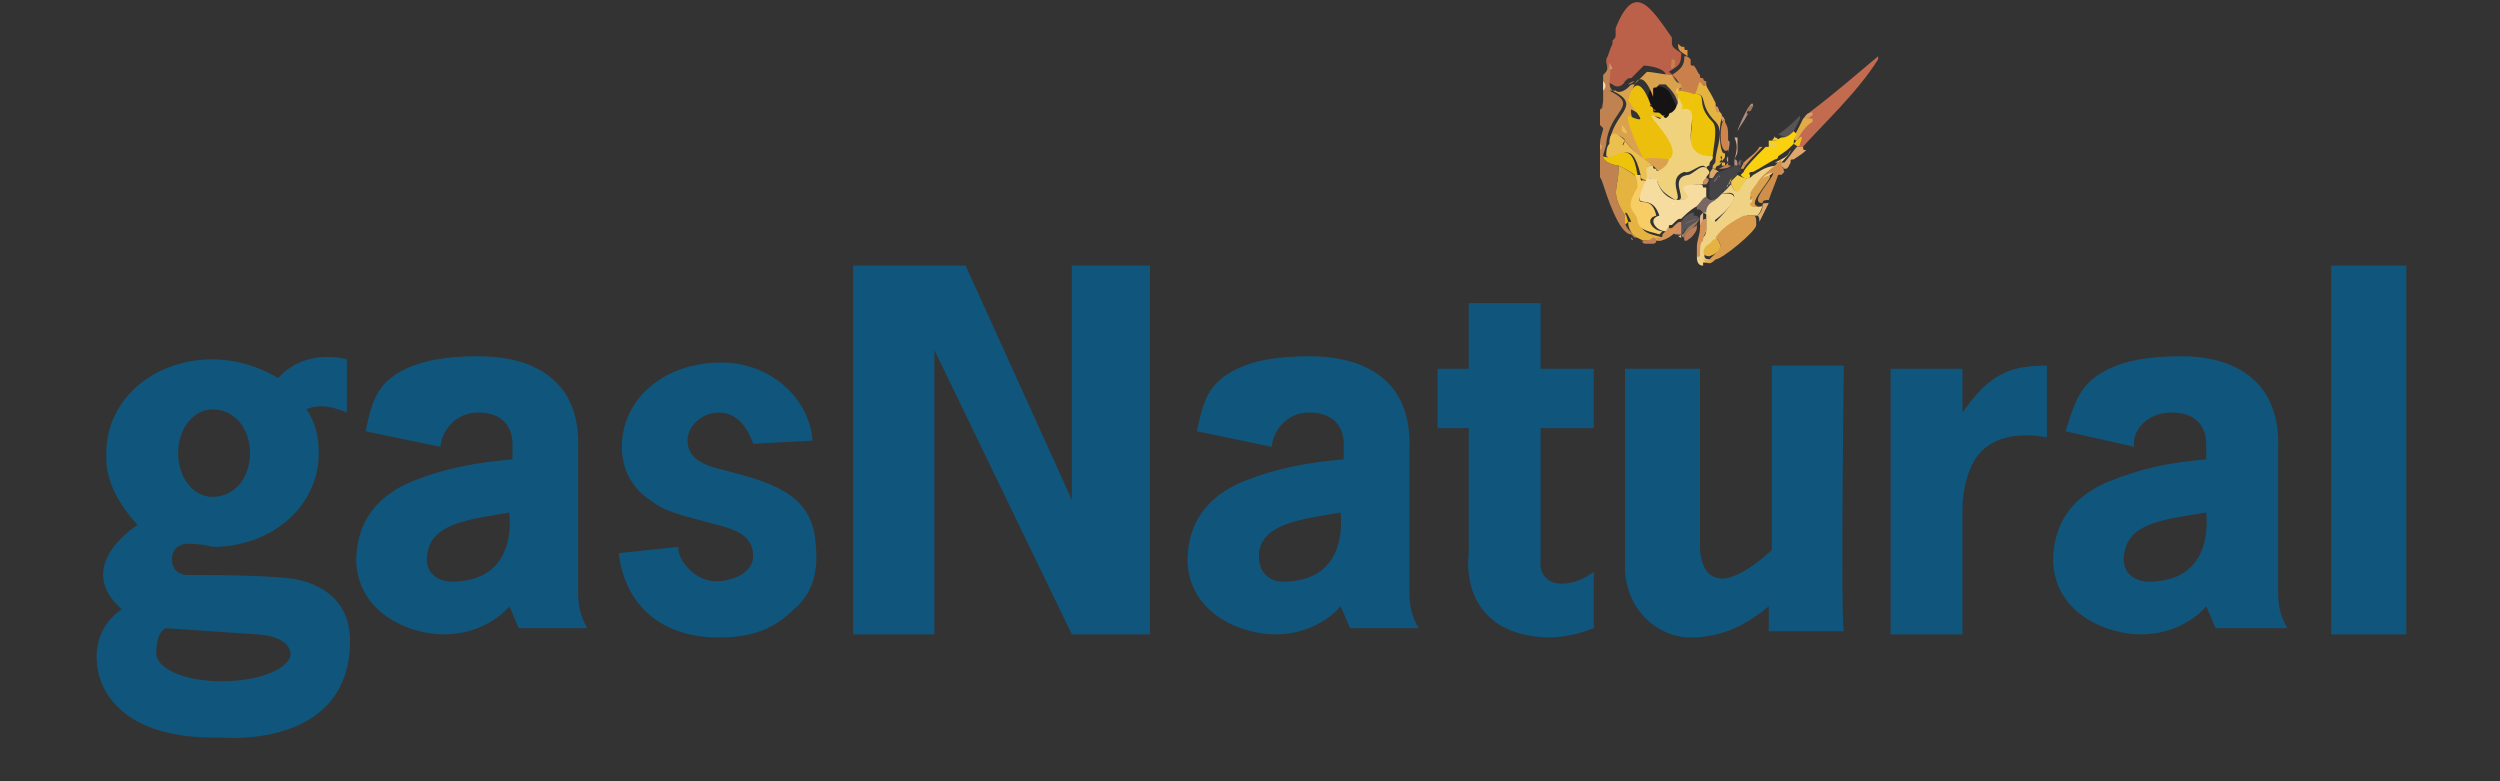 <?xml version="1.0" encoding="utf-8"?>
<!-- Generator: Adobe Illustrator 23.0.3, SVG Export Plug-In . SVG Version: 6.00 Build 0)  -->
<svg version="1.1" id="Layer_1" xmlns="http://www.w3.org/2000/svg" xmlns:xlink="http://www.w3.org/1999/xlink" x="0px" y="0px"
	 viewBox="0 0 80 25" style="enable-background:new 0 0 80 25;" xml:space="preserve">
<rect x="0" y="0" width="80" height="25" fill="#333333" stroke="none"/>
<style type="text/css">
	.st0{fill-rule:evenodd;clip-rule:evenodd;fill:#10567C;}
	.st1{fill-rule:evenodd;clip-rule:evenodd;fill:#161314;}
	.st2{fill-rule:evenodd;clip-rule:evenodd;fill:#BB6149;}
	.st3{fill-rule:evenodd;clip-rule:evenodd;fill:#D69B78;}
	.st4{fill-rule:evenodd;clip-rule:evenodd;fill:#C68058;}
	.st5{fill-rule:evenodd;clip-rule:evenodd;fill:#D8954C;}
	.st6{fill-rule:evenodd;clip-rule:evenodd;fill:#DCB194;}
	.st7{fill-rule:evenodd;clip-rule:evenodd;fill:#C36B4F;}
	.st8{fill-rule:evenodd;clip-rule:evenodd;fill:#CA804A;}
	.st9{fill-rule:evenodd;clip-rule:evenodd;fill:#BF8250;}
	.st10{fill-rule:evenodd;clip-rule:evenodd;fill:#D08747;}
	.st11{fill-rule:evenodd;clip-rule:evenodd;fill:#DAA24E;}
	.st12{fill-rule:evenodd;clip-rule:evenodd;fill:#D18D64;}
	.st13{fill-rule:evenodd;clip-rule:evenodd;fill:#FADDA8;}
	.st14{fill-rule:evenodd;clip-rule:evenodd;fill:#C4764A;}
	.st15{fill-rule:evenodd;clip-rule:evenodd;fill:#ECBF0C;}
	.st16{fill-rule:evenodd;clip-rule:evenodd;fill:#E4B340;}
	.st17{fill-rule:evenodd;clip-rule:evenodd;fill:#ECC05A;}
	.st18{fill-rule:evenodd;clip-rule:evenodd;fill:#EEC40A;}
	.st19{fill-rule:evenodd;clip-rule:evenodd;fill:#F0D27C;}
	.st20{fill-rule:evenodd;clip-rule:evenodd;fill:#EEC54D;}
	.st21{fill-rule:evenodd;clip-rule:evenodd;fill:#C2644B;}
	.st22{fill-rule:evenodd;clip-rule:evenodd;fill:#B18F81;}
	.st23{fill-rule:evenodd;clip-rule:evenodd;fill:#C08751;}
	.st24{fill-rule:evenodd;clip-rule:evenodd;fill:#9B795D;}
	.st25{fill-rule:evenodd;clip-rule:evenodd;fill:#E2AF56;}
	.st26{fill-rule:evenodd;clip-rule:evenodd;fill:#BC7D58;}
	.st27{fill-rule:evenodd;clip-rule:evenodd;fill:#D99D66;}
	.st28{fill-rule:evenodd;clip-rule:evenodd;fill:#D59455;}
	.st29{fill-rule:evenodd;clip-rule:evenodd;fill:#585354;}
	.st30{fill-rule:evenodd;clip-rule:evenodd;fill:#E1AC46;}
	.st31{fill-rule:evenodd;clip-rule:evenodd;fill:#CF844C;}
	.st32{fill-rule:evenodd;clip-rule:evenodd;fill:#DEA76B;}
	.st33{fill-rule:evenodd;clip-rule:evenodd;fill:#ECC050;}
	.st34{fill-rule:evenodd;clip-rule:evenodd;fill:#EDC555;}
	.st35{fill-rule:evenodd;clip-rule:evenodd;fill:#F9D10F;}
	.st36{fill-rule:evenodd;clip-rule:evenodd;fill:#ECBF6D;}
	.st37{fill-rule:evenodd;clip-rule:evenodd;fill:#EFCC4D;}
	.st38{fill-rule:evenodd;clip-rule:evenodd;fill:#E4B447;}
	.st39{fill-rule:evenodd;clip-rule:evenodd;fill:#E7B713;}
	.st40{fill-rule:evenodd;clip-rule:evenodd;fill:#F0D285;}
	.st41{fill-rule:evenodd;clip-rule:evenodd;fill:#786762;}
	.st42{fill-rule:evenodd;clip-rule:evenodd;fill:#D08E4B;}
	.st43{fill-rule:evenodd;clip-rule:evenodd;fill:#444446;}
	.st44{fill-rule:evenodd;clip-rule:evenodd;fill:#EFCB07;}
	.st45{fill-rule:evenodd;clip-rule:evenodd;fill:#EFCC63;}
	.st46{fill-rule:evenodd;clip-rule:evenodd;fill:#CA8046;}
	.st47{fill-rule:evenodd;clip-rule:evenodd;fill:#D89646;}
	.st48{fill-rule:evenodd;clip-rule:evenodd;fill:#F8CD65;}
	.st49{fill-rule:evenodd;clip-rule:evenodd;fill:#F7DCA0;}
	.st50{fill-rule:evenodd;clip-rule:evenodd;fill:#BF8253;}
	.st51{fill-rule:evenodd;clip-rule:evenodd;fill:#F2D795;}
	.st52{fill-rule:evenodd;clip-rule:evenodd;fill:#FCE9C0;}
	.st53{fill-rule:evenodd;clip-rule:evenodd;fill:#FCEBD2;}
	.st54{fill-rule:evenodd;clip-rule:evenodd;fill:#D99C4D;}
	.st55{fill-rule:evenodd;clip-rule:evenodd;fill:#EFCB42;}
	.st56{fill-rule:evenodd;clip-rule:evenodd;fill:#DDA050;}
	.st57{fill-rule:evenodd;clip-rule:evenodd;fill:#EDC55B;}
</style>
<g>
	<path class="st0" d="M54.4,17.3v-5.5H52v5.5v1c0.1,1.3,1.1,2.1,2.1,2.1c1.1,0,1.9-0.5,2.5-1v0.8H59c-0.1-0.5,0-8.5,0-8.5h-2.3v5.9
		c-1.2,1.1-1.7,0.9-1.7,0.9C54.3,18.4,54.4,17.3,54.4,17.3L54.4,17.3z M26,14.1c-0.1-1.4-1.4-2.5-2.9-2.5c-1.9,0-3.2,1.2-3.2,2.7
		c0,0.7,0.3,1.3,0.9,1.7c0.5,0.4,1.1,0.5,1.8,0.7c0.7,0.2,1.5,0.3,1.5,1.1c0,0.5-0.6,0.8-1.2,0.8s-1.2-0.6-1.2-1.1l-1.9,0.2
		c0.2,1.7,1.4,2.7,3.2,2.7c1.1,0,1.8-0.3,2.4-0.9c0.6-0.5,0.8-1.2,0.7-2.1c-0.1-1.7-1.6-2-3.1-2.4c-0.4-0.1-1-0.3-1-0.9
		c0-0.5,0.5-0.9,1-0.9c0.7,0,1,0.7,1.1,1L26,14.1L26,14.1z M27.4,20.3h2.5v-9.1l4.4,9.1h2.5V8.5h-2.5V16l-3.4-7.5h-3.6v11.8H27.4z
		 M16.3,16.4c0.1,1.1-0.3,2.1-1.6,2.2c-0.7,0.1-1.2-0.3-1-1C13.9,16.7,15.2,16.6,16.3,16.4L16.3,16.4z M14.1,14.3
		c0-0.4,0.4-1.1,1.2-1.1c0.9,0,1.1,0.6,1.1,1v0.5c-1.2,0.1-2.2,0.3-3.2,0.7c-1.7,0.7-1.8,2-1.8,2.6c0.1,1.7,1.8,2.3,2.8,2.3
		c1.4,0,2.1-0.9,2.1-0.9l0.3,0.7h2.2c-0.2-0.3-0.3-0.7-0.3-1.1v-4.6c0.1-2.3-1.5-3-3.2-3c-0.9,0-1.8,0.1-2.5,0.5s-0.9,0.9-1.1,1.9
		L14.1,14.3L14.1,14.3z M42.9,16.4c0.1,1.1-0.3,2.1-1.6,2.2c-0.7,0.1-1.1-0.3-1-1C40.5,16.7,41.8,16.6,42.9,16.4L42.9,16.4z
		 M40.7,14.3c0-0.4,0.4-1.1,1.2-1.1c0.9,0,1.1,0.6,1.1,1v0.5c-1.2,0.1-2.2,0.3-3.2,0.7c-1.7,0.7-1.8,2-1.8,2.6
		c0.1,1.7,1.8,2.3,2.8,2.3c1.4,0,2.1-0.9,2.1-0.9l0.3,0.7h2.2c-0.2-0.3-0.3-0.7-0.3-1.1v-4.6c0.1-2.3-1.5-3-3.2-3
		c-0.9,0-1.8,0.1-2.5,0.5s-0.9,0.9-1.1,1.9L40.7,14.3L40.7,14.3z M51,11.8h-1.7V9.7H47v2.1h-1v1.9h1v4c-0.1,0.8,0.1,2.6,2.5,2.7
		c0.5,0,1-0.1,1.5-0.3v-1.8c-0.8,0.6-1.8,0.5-1.7-0.4v-4.2H51V11.8L51,11.8z M60.5,11.8c0,0.6,0,8.5,0,8.5h2.3v-4
		c0-0.5,0.1-1.1,0.4-1.6c0.7-1.1,2.3-0.7,2.3-0.7v-2.3c-1.1,0-1.8,0.2-2.7,1.5v-1.4L60.5,11.8L60.5,11.8z M74.6,8.5H77v11.8h-2.4
		V8.5L74.6,8.5z M70.6,16.4c0.1,1.1-0.3,2.1-1.6,2.2c-0.7,0.1-1.2-0.3-1-1C68.2,16.7,69.4,16.6,70.6,16.4L70.6,16.4z M68.3,14.3
		c-0.1-0.4,0.3-1.1,1.2-1.1c0.9,0,1.1,0.6,1.1,1v0.5c-1.2,0.1-2.1,0.3-3.1,0.7c-1.7,0.7-1.8,2-1.8,2.6c0.1,1.7,1.8,2.3,2.8,2.3
		c1.4,0,2.1-0.9,2.1-0.9l0.3,0.7h2.3c-0.2-0.3-0.3-0.7-0.3-1.1v-4.6c0.1-2.3-1.5-3-3.1-3c-0.9,0-1.8,0.1-2.5,0.5s-0.9,0.9-1.2,1.9
		L68.3,14.3L68.3,14.3z M8.9,12.1c0.9-1,2.2-0.6,2.2-0.6v1.7c-0.7-0.3-1.1-0.2-1.3-0.1c0.3,0.4,0.4,0.9,0.4,1.4c0,1.7-1.5,3-3.4,3
		c0,0-0.3-0.1-0.8-0.1c-0.3,0-0.5,0.2-0.5,0.5s0.2,0.5,0.5,0.5h0.3c2.1,0,2.9,0.1,2.9,0.1s2,0.1,2,2c0,3.5-4.1,3.1-4.1,3.1
		c-4,0.1-4-2.4-4-2.4C3,20,3.9,19.5,3.9,19.5c-1.6-1.4,0.5-2.7,0.5-2.7c-0.8-0.9-0.9-1.5-0.9-1.5l0,0c-0.1-0.3-0.1-0.5-0.1-0.8
		c0-1.7,1.5-3,3.4-3C8,11.5,8.9,12.1,8.9,12.1L8.9,12.1z M5.7,14.5c0-0.8,0.5-1.4,1.1-1.4c0.7,0,1.2,0.6,1.2,1.4
		c0,0.8-0.5,1.4-1.2,1.4C6.2,15.9,5.7,15.3,5.7,14.5L5.7,14.5z M5.3,20.1l2.9,0.2c0,0,1,0,1.1,0.6c0,0.5-1,0.9-2.2,0.9
		S5,21.4,5,20.9C5,20.2,5.3,20.1,5.3,20.1L5.3,20.1z"/>
	<path class="st1" d="M52.9,2.8c0.2-0.1,0.5,0,0.6,0.3c0.2,0.3,0.2,0.6,0,0.7c-0.2,0.1-0.5,0-0.6-0.3C52.7,3.2,52.7,2.9,52.9,2.8
		L52.9,2.8z"/>
	<path class="st2" d="M51.7,0.9c0,0.1,0,0.1,0,0.2s0,0.1-0.1,0.2v0.1c-0.1,0.2-0.1,0.3-0.2,0.5V2c0.1,0.3-0.1,0.6,0.2,0.7
		c0.1,0.1,0.3,0.1,0.4-0.1c0.1-0.1,0.1-0.1,0.2-0.1c0,0,0.3-0.3,0.4-0.4c0.2,0,0.7,0.1,0.7,0.3c0.1,0.1,0.1,0.1,0.3,0.3
		s0-0.3-0.2-0.4c0.3-0.2,0.4-0.2,0.4-0.6c-0.3-0.2-0.3-0.2-0.3-0.4V1.2C52.8,0.2,52.3-0.6,51.7,0.9L51.7,0.9z"/>
	<path class="st3" d="M51.7,1.1c0-0.1,0-0.1,0-0.2C51.7,1,51.7,1,51.7,1.1L51.7,1.1z"/>
	<path class="st4" d="M53.6,1.3L53.6,1.3L53.6,1.3z"/>
	<path class="st3" d="M53.6,1.3c0,0.1,0,0.1,0,0.1S53.6,1.4,53.6,1.3L53.6,1.3L53.6,1.3z"/>
	<path class="st5" d="M53.7,1.4C53.6,1.4,53.6,1.4,53.7,1.4C53.6,1.4,53.6,1.4,53.7,1.4c0,0.2,0,0.2,0.3,0.4l0,0V1.7c0,0,0,0,0-0.1
		c-0.1,0-0.1,0-0.1-0.1C53.8,1.5,53.8,1.5,53.7,1.4L53.7,1.4z"/>
	<path class="st3" d="M53.9,1.5c0,0.1,0,0.1,0.1,0.1C53.9,1.6,53.9,1.6,53.9,1.5L53.9,1.5z"/>
	<path class="st6" d="M60.2,1.7v0.1C60.2,1.8,60.2,1.8,60.2,1.7L60.2,1.7z"/>
	<path class="st3" d="M53.9,1.7C53.9,1.7,53.9,1.8,53.9,1.7C54,1.8,54,1.8,53.9,1.7C54,1.8,54,1.8,53.9,1.7L53.9,1.7z"/>
	<path class="st7" d="M57.9,3.6L57.9,3.6c0,0.1,0,0.2-0.1,0.2c-0.2,0.2-0.3,0.5-0.5,0.6c-0.1,0.1-0.1,0.2-0.1,0.3l0.1-0.1
		c0,0,0.4-0.5,0.2,0.1c0,0.1,0,0.1,0.1,0.1c0.8-0.9,1.8-1.8,2.5-2.9c0-0.1,0-0.1,0-0.1C59.5,2.3,58.7,3,57.9,3.6L57.9,3.6z"/>
	<path class="st8" d="M53.9,1.8c0,0.3-0.1,0.4-0.4,0.6c0.2,0.1,0.4,0.6,0.2,0.4c0,0.1,0,0.1,0.1,0.1C54.1,3,54.1,3,54.2,3
		c0.2,0,0.2-0.3,0.2-0.4c0.1,0.1,0.1,0.2,0.2,0.1V2.6c-0.1,0-0.1-0.1-0.1-0.1l0,0c-0.1,0-0.1,0-0.1-0.1c-0.1-0.1-0.1-0.2-0.2-0.3
		c-0.1,0-0.1,0-0.1-0.1V1.9C54,1.8,54,1.8,53.9,1.8L53.9,1.8L53.9,1.8z"/>
	<path class="st8" d="M53.5,1.9c0,0-0.1,0.5,0.1,0.2C53.6,1.9,53.6,1.9,53.5,1.9L53.5,1.9z"/>
	<path class="st3" d="M54.1,1.9c0,0.1,0,0.1,0.1,0.1C54.1,2,54.1,2,54.1,1.9L54.1,1.9z"/>
	<path class="st3" d="M51.5,2c0,0.1,0,0.2,0,0.3c0,0,0-0.1,0.1-0.1C51.5,2,51.5,2,51.5,2L51.5,2z"/>
	<path class="st9" d="M51.5,2.1C51.5,2.2,51.4,2.2,51.5,2.1c-0.1,0.2-0.1,0.2-0.2,0.3c0,0.1,0,0.1,0,0.2c0,0.1,0,0.2,0,0.3V3v0.1
		c0,0,0,0,0,0.1s0,0.3-0.1,0.3c0,0.1,0,0.1,0,0.2c0,0.1,0,0.2,0,0.3l0,0l0.1,0.1c0,0.1-0.1,0.3-0.1,0.5s0,0.2,0,0.2l0,0
		c0,0.1,0,0.1,0,0.1l0,0V5c0,0,0,0,0,0.1c0,0,0,0.1,0,0.2l0,0c0,0,0,0.2,0,0.3v0.1c0-0.1,0.1,0.2,0.1,0.2c0.1,0.3,0.5,1.6,0.9,1.6
		l0.1,0.1c0,0,0,0,0.1,0l0.1-0.1C52.3,7.6,52,7.3,52,7.1C52,7,52,7,52,6.9c-0.5-0.8-0.2-0.8-0.2-1.6c-0.1,0-0.5-0.1-0.5-0.3
		c0-0.1,0.1-0.3,0.1-0.4c0.1-1.1,1.1-1.2,0.1-1.7h0.1C51.4,2.7,51.6,2.4,51.5,2.1L51.5,2.1z"/>
	<path class="st10" d="M52.7,2.3c0.2,0,0.6,0.1,0.7,0.3C53.3,2.4,52.9,2.3,52.7,2.3L52.7,2.3z"/>
	<path class="st11" d="M52.7,2.3c-0.1,0.1-0.4,0.4-0.4,0.4c-0.1,0-0.1,0-0.2,0.1C52,2.9,51.8,3,51.7,2.9c-0.1,0-0.1,0-0.1,0
		c1,0.5,0,0.7-0.1,1.7c0-0.5,0.5-0.2,0.5-0.1l0,0c0.3,0.4,0.6,0.6,0.9,0.8L53,5.4l0,0c0.1,0.2,0.5-0.1,0.5-0.3
		c-0.1-0.1-0.8-0.2-0.8-0.2s-0.6-1.2-0.5-1.4c0.7,0.4,0.3,0.1,0-0.5c0.3-1.1,0.7,0.1,0.7,0.1l0,0c0-0.1,0-0.1,0-0.2
		c0-0.1,0-0.1,0.1-0.1l0.1-0.1c0.1,0,0.1,0,0.2,0c0.2,0.2,0.3,0.3,0.4,0.6v0.1c0.1-0.2,0.1-0.2,0.1-0.4l0,0c-0.1,0-0.1-0.2,0-0.2
		c0,0,0,0,0.1,0c-0.1,0-0.1,0-0.1-0.1c-0.2-0.1-0.2-0.1-0.3-0.3C53.3,2.4,52.9,2.3,52.7,2.3L52.7,2.3z"/>
	<path class="st12" d="M54.4,2.4C54.4,2.5,54.4,2.5,54.4,2.4C54.4,2.4,54.4,2.4,54.4,2.4L54.4,2.4z"/>
	<path class="st3" d="M51.3,2.6L51.3,2.6L51.3,2.6C51.4,2.5,51.4,2.5,51.3,2.6L51.3,2.6z"/>
	<path class="st12" d="M54.5,2.5C54.5,2.6,54.5,2.6,54.5,2.5C54.5,2.6,54.5,2.5,54.5,2.5L54.5,2.5z"/>
	<path class="st13" d="M51.3,2.6c0,0.1,0,0.2,0,0.3C51.4,2.8,51.4,2.7,51.3,2.6L51.3,2.6L51.3,2.6z"/>
	<path class="st14" d="M52.1,2.7c0.1,0,0.2-0.1,0.2-0.1C52.2,2.6,52.1,2.7,52.1,2.7L52.1,2.7z"/>
	<path class="st15" d="M53.5,5.1c0.6-0.3-1.2-1.7-0.3-1.3c0,0,0-0.1,0.1-0.1c0,0,0,0-0.1,0l0,0c-0.1-0.1-0.1-0.1-0.2-0.1
		c-0.1,0-0.1,0-0.1-0.1c0,0,0-0.1-0.1-0.1V3.3c0,0-0.4-1.2-0.7-0.1c0.3,0.5,0.7,0.8,0,0.5c-0.1,0.2,0.5,1.4,0.5,1.4
		C52.7,5,53.4,5.1,53.5,5.1L53.5,5.1z"/>
	<path class="st16" d="M54.2,3c0.5,0,0.1,0.3,0.7,0.9c0.3,0.3,0,0.9,0,1.2c0,0.2-0.1,0.1-0.1,0.3h0.1l0,0c0,0,0-0.1,0.1-0.1
		c0,0,0,0,0.1-0.1c-0.1,0-0.1,0,0-0.1C55,5,55.1,5,55.1,5c0,0.1,0,0.1,0,0.2c0,0,0,0,0,0.1h0.1V5.2c0,0,0,0-0.1,0
		c0-0.1,0.1-0.1,0.1-0.2l0,0V4.9C55,5,55,3.9,55.1,3.8V3.7c0-0.1-0.1-0.1-0.1-0.2c-0.1,0-0.1-0.1-0.1-0.2l-0.1-0.2
		c-0.1-0.2-0.2-0.3-0.2-0.4c-0.1,0.1-0.1,0-0.2-0.1C54.3,2.8,54.3,3,54.2,3L54.2,3z"/>
	<path class="st17" d="M53.7,3c0-0.1,0-0.1,0-0.2C53.6,2.9,53.6,3,53.7,3L53.7,3z"/>
	<path class="st18" d="M54.2,3c0,0,0,0-0.4-0.1h-0.1c0,0.1,0,0.1,0,0.2l0,0c0.1,0.2,0.1,0.3,0.1,0.5c0.9-0.2-0.4,1.5,1,1.5
		c0-0.3,0.2-1,0-1.2C54.2,3.3,54.7,3,54.2,3L54.2,3z"/>
	<path class="st19" d="M53.7,3.1c0,0.2,0,0.2-0.1,0.4l0,0l-0.1,0.1c0,0-0.1,0-0.1,0.1c-0.1,0.1-0.1,0.1-0.2,0c0,0.1-0.1,0.1-0.1,0.1
		c-0.9-0.5,0.9,0.9,0.3,1.3c0,0.2-0.4,0.5-0.5,0.3c0,0.1,0.1,0.2,0.1,0.3c0.1,0.4,0.3,0.5,0.6,0.7c0.3,0-0.3-0.7,0.3-0.9
		c0.2,0.1,0.6-0.4,0.7-0.1c0,0,0-0.1,0.1-0.1c0-0.2,0.1-0.1,0.1-0.3c-1.4,0-0.1-1.7-1-1.5C53.9,3.4,53.8,3.3,53.7,3.1L53.7,3.1z"/>
	<path class="st20" d="M54.2,3.1C54.1,3.2,54,3.2,54.2,3.1L54.2,3.1L54.2,3.1z"/>
	<path class="st3" d="M51.3,3.2c0,0.1,0,0.2-0.1,0.3C51.3,3.4,51.3,3.2,51.3,3.2L51.3,3.2z"/>
	<path class="st21" d="M58.5,3.3L58.5,3.3C58.7,3.5,58.6,3.4,58.5,3.3L58.5,3.3z"/>
	<path class="st22" d="M55.6,4.2L55.6,4.2c0.1-0.2,0.2-0.3,0.3-0.5c0-0.1,0-0.1,0-0.1C56,3.4,56,3.4,56.1,3.4
		C56.1,3,55.6,4.1,55.6,4.2L55.6,4.2z"/>
	<path class="st23" d="M52.8,3.3C52.8,3.4,52.9,3.4,52.8,3.3c0.1,0.1,0.1,0.1,0.2,0.1C52.9,3.4,52.9,3.4,52.8,3.3L52.8,3.3z"/>
	<path class="st12" d="M54.9,3.4L54.9,3.4c0,0.1,0,0.2,0.1,0.2C55,3.5,55,3.4,54.9,3.4L54.9,3.4z"/>
	<path class="st24" d="M55.9,3.5C55.9,3.5,55.9,3.6,55.9,3.5C56,3.6,56,3.6,56.1,3.4C56,3.4,56,3.4,55.9,3.5L55.9,3.5z"/>
	<path class="st25" d="M52.9,3.5C52.9,3.6,52.9,3.6,52.9,3.5C53,3.6,53,3.5,52.9,3.5L52.9,3.5L52.9,3.5z"/>
	<path class="st26" d="M55.9,3.7C55.9,3.6,55.9,3.6,55.9,3.7C56,3.6,55.9,3.6,55.9,3.7C55.8,3.6,55.8,3.6,55.9,3.7L55.9,3.7z"/>
	<path class="st27" d="M57.7,3.8L57.7,3.8c0.1,0.1,0.1,0,0.2,0c0,0,0-0.1,0.1-0.1V3.6C57.8,3.6,57.8,3.7,57.7,3.8L57.7,3.8z"/>
	<path class="st28" d="M57.9,3.7C57.9,3.7,57.8,3.7,57.9,3.7c-0.1,0.1-0.1,0.1-0.1,0.2C57.9,3.8,57.9,3.7,57.9,3.7L57.9,3.7z"/>
	<path class="st3" d="M51.2,3.7c0,0.2,0,0.2,0,0.3C51.2,3.8,51.2,3.8,51.2,3.7L51.2,3.7z"/>
	<path class="st3" d="M55.1,3.7C55.1,3.8,55.1,3.8,55.1,3.7c0,0.1,0,0.1,0,0.2C55.2,3.8,55.2,3.8,55.1,3.7L55.1,3.7z"/>
	<path class="st29" d="M56.9,4.3C56.9,4.4,56.9,4.4,56.9,4.3c0.2,0.1,0.3,0.1,0.4,0.1c0.1-0.2,0.2-0.4,0.3-0.6V3.7
		C57.4,3.9,57.2,4.1,56.9,4.3L56.9,4.3z"/>
	<path class="st30" d="M57.7,3.8c-0.1,0.2-0.2,0.4-0.3,0.6c0,0,0,0.1,0.1,0.1C57.6,4.3,57.8,4,58,3.9V3.8
		C57.8,3.8,57.7,3.8,57.7,3.8L57.7,3.8z"/>
	<path class="st31" d="M55.3,4.8c0-0.1,0-0.2,0-0.3c0-0.4,0-0.4-0.1-0.6V3.8C55,3.9,55,5,55.3,4.8L55.3,4.8z"/>
	<path class="st32" d="M51.3,4C51.3,4.1,51.3,4.1,51.3,4C51.3,4,51.3,4,51.3,4L51.3,4z"/>
	<path class="st33" d="M51.9,4c0,0.1,0,0.1,0,0.2C52.2,4.4,52,4.1,51.9,4L51.9,4z"/>
	<path class="st33" d="M51.5,4.6c-0.1,0.1-0.1,0.3-0.1,0.4c0.4,0.2,0.8-0.7,1.1,0.6c0,0.2,0.1,0.1,0.2,0.2l0.1-0.1
		c-0.1-0.3-0.2-0.4,0.1-0.4C52.5,5,52.2,4.8,52,4.5c-0.1,0.3-0.1,0.1,0,0C51.9,4.4,51.5,4,51.5,4.6L51.5,4.6z"/>
	<path class="st12" d="M55.6,4.2L55.6,4.2C55.6,4.3,55.6,4.3,55.6,4.2C55.6,4.3,55.6,4.3,55.6,4.2L55.6,4.2L55.6,4.2z"/>
	<path class="st24" d="M56.9,4.3L56.9,4.3C56.9,4.4,56.9,4.4,56.9,4.3L56.9,4.3C56.9,4.4,56.9,4.4,56.9,4.3L56.9,4.3z"/>
	<path class="st34" d="M56.7,4.5c0.1,0,0,0,0.2,0c0-0.1-0.1-0.1-0.1-0.1C56.8,4.3,56.8,4.4,56.7,4.5L56.7,4.5z"/>
	<path class="st3" d="M55.6,4.3C55.6,4.4,55.6,4.4,55.6,4.3C55.6,4.4,55.6,4.4,55.6,4.3C55.6,4.4,55.6,4.4,55.6,4.3L55.6,4.3
		L55.6,4.3z"/>
	<path class="st35" d="M57,4.4C57,4.4,56.9,4.4,57,4.4c-0.2,0.1-0.1,0.1-0.3,0.1c0,0,0,0-0.1,0c0,0.1,0,0.1,0,0.2h-0.1l-0.1,0.1
		c-0.1,0.1-0.6,0.6-0.6,0.7l-0.1,0.1l0,0c0.1,0.1,0.1,0.1,0.2,0.1c0.1,0,0.1,0,0.1-0.1c0,0-0.1-0.1,0.1-0.1c0.2-0.1,0.5-0.3,0.7-0.4
		c0,0,0.1,0,0.1-0.1c0.3-0.2,0.3-0.2,0.5-0.4l0,0c0-0.1,0-0.2,0.1-0.3l-0.1-0.1C57.2,4.4,57.1,4.4,57,4.4L57,4.4z"/>
	<path class="st18" d="M57.4,4.6L57.4,4.6C57.4,4.7,57.4,4.7,57.4,4.6c0.1,0.1,0.2,0.1,0.2,0C57.8,4.1,57.4,4.6,57.4,4.6L57.4,4.6z"
		/>
	<path class="st6" d="M55.5,5.1C55.6,5.1,55.6,5.1,55.5,5.1C55.6,5.1,55.6,5.1,55.5,5.1C55.6,5.1,55.6,5.1,55.5,5.1
		c0.1-0.2,0.1-0.2,0.1-0.3s0-0.2,0-0.4h-0.1C55.6,4.6,55.6,4.8,55.5,5.1L55.5,5.1z"/>
	<path class="st36" d="M56.5,4.6L56.5,4.6C56.6,4.6,56.6,4.6,56.5,4.6c0.1-0.1,0.1-0.1,0.1-0.2C56.6,4.5,56.6,4.5,56.5,4.6L56.5,4.6
		z"/>
	<path class="st15" d="M51.9,4.5C51.8,4.6,51.8,4.8,51.9,4.5L51.9,4.5L51.9,4.5z"/>
	<path class="st3" d="M55.3,4.5c0,0.1,0,0.2,0,0.3c0,0.1,0,0.1,0,0.1C55.3,4.8,55.4,4.5,55.3,4.5L55.3,4.5z"/>
	<path class="st27" d="M51.2,4.6c0,0.1,0,0.1,0,0.2C51.3,4.7,51.3,4.7,51.2,4.6L51.2,4.6z"/>
	<path class="st37" d="M56.6,4.6c0.1,0.1,0.1,0.1,0.2,0.1S56.9,4.5,56.6,4.6L56.6,4.6z"/>
	<path class="st25" d="M56.4,4.7L56.4,4.7C56.5,4.7,56.5,4.7,56.4,4.7C56.5,4.6,56.5,4.6,56.4,4.7C56.5,4.6,56.5,4.6,56.4,4.7
		L56.4,4.7z"/>
	<path class="st38" d="M57.3,4.7C57.3,4.8,57.3,4.8,57.3,4.7C57.4,4.7,57.4,4.7,57.3,4.7C57.4,4.6,57.4,4.6,57.3,4.7
		C57.4,4.7,57.3,4.7,57.3,4.7L57.3,4.7z"/>
	<path class="st39" d="M56.4,4.7L56.4,4.7L56.4,4.7L56.4,4.7L56.4,4.7z"/>
	<path class="st32" d="M57.5,4.7c-0.1,0.1-0.3,0.4-0.4,0.5H57h-0.1l0,0l-0.1,0.1h0.1c0.1,0,0.1,0,0.2,0.1c0.1,0,0.1,0,0.2-0.2
		c0-0.1,0-0.1,0.1-0.1c0.3-0.2,0.3-0.2,0.4-0.3c-0.1,0-0.1,0-0.1-0.1C57.6,4.7,57.5,4.7,57.5,4.7L57.5,4.7z"/>
	<path class="st28" d="M55.8,5.2L55.8,5.2C55.8,5.3,55.8,5.3,55.8,5.2L55.8,5.2l-0.1,0.2c0,0,0,0,0.1,0c0-0.1,0.5-0.6,0.6-0.7h-0.1
		C56.2,4.9,56,5,55.8,5.2L55.8,5.2z"/>
	<path class="st18" d="M51.3,5c0,0.2,0.4,0.3,0.5,0.3c0.2,0.1,0.4,0.2,0.5,0.3h0.1C52.2,4.3,51.7,5.2,51.3,5L51.3,5z"/>
	<path class="st40" d="M57.3,4.8C57.2,5,57.2,5,56.8,5.2l0,0c0.1,0,0.1,0,0.1,0H57C57.1,5.1,57.3,4.9,57.3,4.8
		C57.4,4.7,57.4,4.7,57.3,4.8C57.4,4.8,57.4,4.8,57.3,4.8L57.3,4.8z"/>
	<path class="st3" d="M51.2,4.8L51.2,4.8C51.2,5,51.2,4.9,51.2,4.8L51.2,4.8z"/>
	<path class="st3" d="M55.3,5.2c0-0.1,0-0.1,0-0.2C55.3,5,55.2,5.1,55.3,5.2C55.2,5.2,55.3,5.2,55.3,5.2L55.3,5.2z"/>
	<path class="st39" d="M55,5.1C55.1,5.1,55.1,5.1,55,5.1C55.1,5,55,5,55,5.1L55,5.1z"/>
	<path class="st33" d="M55,5.1C55,5.2,55,5.2,55,5.1L55,5.1C55.1,5.1,55.1,5.1,55,5.1C55.1,5.1,55.1,5.1,55,5.1L55,5.1z"/>
	<path class="st22" d="M55.5,5.1c0,0.1,0,0.1,0,0.2h0.1C55.6,5.2,55.6,5.1,55.5,5.1C55.6,5.1,55.6,5.1,55.5,5.1L55.5,5.1z"/>
	<path class="st36" d="M57.3,5.1C57.3,5.1,57.3,5,57.3,5.1C57.3,5.1,57.3,5.1,57.3,5.1L57.3,5.1z"/>
	<path class="st3" d="M55.6,5.1c0,0.1,0,0.1,0,0.2l0,0V5.1C55.6,5.1,55.6,5.1,55.6,5.1L55.6,5.1L55.6,5.1z"/>
	<path class="st41" d="M55.7,5.1C55.6,5.2,55.6,5.2,55.7,5.1L55.7,5.1c-0.1,0.1-0.1,0.2,0,0.2V5.1L55.7,5.1
		C55.8,5.3,55.8,5.2,55.7,5.1C55.8,5.1,55.8,5.1,55.7,5.1L55.7,5.1z"/>
	<path class="st24" d="M55.8,5.1c0,0.1,0,0.1,0,0.2h0.1C55.8,5.3,55.8,5.2,55.8,5.1C55.8,5.2,55.8,5.2,55.8,5.1L55.8,5.1z"/>
	<path class="st37" d="M56.8,5.2L56.8,5.2L56.8,5.2L56.8,5.2C56.8,5.2,56.8,5.2,56.8,5.2L56.8,5.2z"/>
	<path class="st22" d="M55.8,5.2C55.8,5.3,55.8,5.3,55.8,5.2C55.8,5.2,55.8,5.2,55.8,5.2L55.8,5.2L55.8,5.2z"/>
	<path class="st3" d="M51.2,5.2c0,0.1,0,0.1,0,0.2C51.2,5.3,51.2,5.2,51.2,5.2L51.2,5.2z"/>
	<path class="st40" d="M56.1,5.6C56,5.6,56,5.6,56.1,5.6C56,5.7,56,5.7,55.9,5.7c-0.2,0.2-0.3,0.7-0.5,0.2c0,0-0.1,0-0.1,0.1
		l-0.1,0.1c-0.1,0.1-0.1,0.1-0.1,0.1c0.9-0.2,0,0.7-0.2,0.9c-0.1-0.2-0.1-0.2-0.3-0.3v0.1c0,0.1,0,0.3,0,0.4s0,0.2-0.1,0.3
		c-0.1,0.1-0.1,0.1-0.1,0.5c0,0.1,0,0.1-0.1,0.1c0,0.1,0,0.3,0.2,0.3V8.4c0.1,0,0.1,0,0.2-0.1c-0.3,0-0.1-0.3,0-0.4l0.1-0.1l0.1-0.1
		c0.2-0.3,0.5-0.5,0.9-0.7c0,0,0.1,0,0.1-0.1c0.1,0,0.1,0,0.2,0c0,0,0,0,0.1,0s0.2-0.3,0.2-0.3l0,0c-0.1,0-0.3,0.1-0.3-0.1l0,0V6.4
		c0.2-0.5,0.4-0.7,0.8-1C57,5.4,57,5.3,57,5.3c-0.1,0-0.1,0-0.1,0C56.5,5.3,56.3,5.5,56.1,5.6L56.1,5.6z"/>
	<path class="st41" d="M55.5,5.3L55.5,5.3L55.5,5.3L55.5,5.3L55.5,5.3L55.5,5.3L55.5,5.3z"/>
	<path class="st32" d="M55.1,5.3C55,5.3,55,5.3,55.1,5.3C55,5.3,55.1,5.3,55.1,5.3C55.2,5.3,55.2,5.2,55.1,5.3L55.1,5.3L55.1,5.3z"
		/>
	<path class="st4" d="M55.2,5.3C55.1,5.3,55.1,5.3,55.2,5.3C55,5.4,55,5.4,55,5.4c0.1,0,0.3,0,0.4-0.1c-0.1,0-0.1,0-0.1-0.1
		C55.2,5.3,55.2,5.3,55.2,5.3L55.2,5.3z"/>
	<path class="st12" d="M56.9,5.3c0,0.1,0,0.3,0.1,0.3l0.1-0.1C57,5.3,57,5.3,56.9,5.3L56.9,5.3z"/>
	<path class="st40" d="M53.7,6.4c1.1,0-0.5-0.5,0.8-0.5l0,0c0-0.1,0-0.1,0.1-0.2c0-0.1,0.1-0.1,0.1-0.2c-0.2-0.4-0.5,0.1-0.7,0.1
		C53.4,5.7,54,6.4,53.7,6.4L53.7,6.4z"/>
	<path class="st42" d="M56.8,5.3c-0.4,0.3-0.6,0.5-0.8,1v0.1l0,0c0.1,0,0.1-0.2,0.1-0.3c0.1-0.2,0.1-0.2,0.4-0.5
		c0.8-0.4-0.7,0.9-0.1,0.9l0,0c0-0.1,0.1-0.1,0.2-0.1c0.1-0.3,0.2-0.5,0.3-0.8c0,0,0.1,0,0.1-0.1l0.1-0.1C57,5.4,57,5.2,57,5.1
		C56.8,5.3,56.8,5.3,56.8,5.3L56.8,5.3z"/>
	<path class="st16" d="M51.8,5.3c0,0.8-0.3,0.8,0.2,1.6c0-0.3,0.2,0.2,0.2,0.2c-0.1,0-0.1,0-0.1,0c0,0.3,0.2,0.5,0.5,0.6
		c0.1,0,0.3,0,0.4,0c0.2,0,0.2,0,0.2-0.1c-0.3-0.1-0.6-0.1-0.7-0.4c0-0.4-0.5-0.3,0-1.1c0-0.1-0.1-0.3-0.1-0.4
		C52.2,5.5,52,5.4,51.8,5.3L51.8,5.3z"/>
	<path class="st40" d="M52.7,5.7c0.2,0,0.2,0.1,0.4,0.1c0-0.2-0.1-0.3-0.1-0.4l0,0c-0.1,0-0.1,0-0.1-0.1C52.6,5.3,52.7,5.4,52.7,5.7
		L52.7,5.7z"/>
	<path class="st43" d="M55.5,5.3C55.4,5.4,55.4,5.4,55.5,5.3c-0.2,0.1-0.4,0.2-0.5,0.2l0,0c-0.1,0.1-0.1,0.1-0.2,0.2l0,0l-0.1,0.1
		l0,0c0,0.1,0,0.1,0,0.2v0.1v0.1v0.1l0.1,0.1c0.1,0,0.1,0,0.3-0.2c0-0.1,0-0.1,0.1-0.1L55.3,6c0.1-0.1,0.1-0.1,0.1-0.2
		c0.1-0.1,0.1-0.1,0.2-0.2c0-0.1,0-0.1,0.1-0.1V5.4C55.7,5.3,55.6,5.3,55.5,5.3C55.6,5.3,55.5,5.3,55.5,5.3L55.5,5.3z"/>
	<path class="st44" d="M52.5,5.3C52.6,5.5,52.6,5.5,52.5,5.3C52.5,5.4,52.5,5.4,52.5,5.3L52.5,5.3z"/>
	<path class="st45" d="M52.9,5.3C52.9,5.4,52.9,5.4,52.9,5.3C52.9,5.4,52.9,5.3,52.9,5.3L52.9,5.3z"/>
	<path class="st46" d="M55.7,5.4C55.6,5.5,55.6,5.5,55.7,5.4C55.7,5.5,55.7,5.5,55.7,5.4C55.7,5.5,55.7,5.5,55.7,5.4
		C55.8,5.4,55.8,5.4,55.7,5.4L55.7,5.4L55.7,5.4z"/>
	<path class="st32" d="M54.8,5.4C54.8,5.4,54.7,5.5,54.8,5.4c-0.1,0.1-0.1,0.2-0.1,0.3h0.1c0.1-0.1,0.1-0.2,0.2-0.2
		C54.9,5.4,54.8,5.4,54.8,5.4L54.8,5.4z"/>
	<path class="st12" d="M51.2,5.4c0,0.1,0,0.2,0,0.3C51.2,5.6,51.2,5.4,51.2,5.4L51.2,5.4z"/>
	<path class="st47" d="M55.8,5.5C55.7,5.5,55.7,5.5,55.8,5.5C55.7,5.5,55.7,5.5,55.8,5.5L55.8,5.5L55.8,5.5L55.8,5.5z"/>
	<path class="st47" d="M55.6,5.6L55.6,5.6L55.6,5.6L55.6,5.6C55.7,5.5,55.7,5.5,55.6,5.6C55.6,5.5,55.6,5.5,55.6,5.6L55.6,5.6z"/>
	<path class="st37" d="M56,5.7C56,5.6,56,5.6,56,5.7C55.9,5.6,56,5.7,56,5.7L56,5.7z"/>
	<path class="st11" d="M56,6.5c0,0.2,0.3,0.1,0.3,0.1c-0.6,0,0.9-1.3,0.1-0.9C56.1,6,56.1,6,56,6.2C56.1,6.3,56.1,6.5,56,6.5L56,6.5
		z"/>
	<path class="st48" d="M52.3,5.6c0.1,0.1,0.1,0.3,0.1,0.4c-0.5,0.8,0,0.7,0,1.1c0.1,0.3,0.4,0.3,0.7,0.4l0.1-0.1
		c-0.3,0-0.6-0.4-0.2-0.5C52.8,6,52.1,7,52.7,5.8c-0.2-0.1-0.2,0.1-0.2-0.2C52.4,5.6,52.3,5.6,52.3,5.6L52.3,5.6z"/>
	<path class="st37" d="M55.6,5.6c-0.1,0.1-0.1,0.1-0.2,0.2v0.1c0.2,0.5,0.3,0.1,0.5-0.2C55.8,5.7,55.8,5.7,55.6,5.6
		C55.6,5.6,55.6,5.6,55.6,5.6L55.6,5.6z"/>
	<path class="st41" d="M55,5.6C54.7,5.9,54.9,5.9,55,5.6C55.1,5.6,55.1,5.6,55,5.6L55,5.6z"/>
	<path class="st32" d="M56.8,5.7L56.8,5.7C56.8,5.6,56.8,5.7,56.8,5.7L56.8,5.7z"/>
	<path class="st49" d="M52.7,5.7L52.7,5.7C52.1,7,52.8,6,53.1,6.9C52.7,7,53,7.4,53.3,7.4c0,0,0.1,0,0.1-0.1l0,0
		c0-0.1,0-0.1,0.1-0.1C53.7,7,53.7,7,53.8,7c0.1-0.1,0.3-0.3,0.5-0.4c0.1-0.1,0.3-0.3,0.3-0.3c0-0.1,0-0.1,0-0.2l0,0
		c0-0.1,0-0.1,0-0.1s0,0-0.1,0c0,0,0-0.1-0.1-0.1c-1.3,0,0.3,0.5-0.8,0.5c-0.3-0.1-0.5-0.3-0.6-0.7C53,5.8,52.9,5.7,52.7,5.7
		L52.7,5.7z"/>
	<path class="st24" d="M55,5.6C55,5.6,55,5.7,55,5.6C55,5.7,55.1,5.7,55,5.6C55.1,5.7,55.1,5.7,55,5.6C55.1,5.6,55,5.6,55,5.6
		L55,5.6z"/>
	<path class="st12" d="M54.6,5.7c-0.1,0.1-0.1,0.1-0.1,0.2c0,0,0,0,0.1,0l0,0l0,0C54.7,5.8,54.7,5.7,54.6,5.7
		C54.7,5.7,54.7,5.7,54.6,5.7C54.7,5.7,54.7,5.7,54.6,5.7L54.6,5.7z"/>
	<path class="st50" d="M54.6,5.8C54.6,5.7,54.7,5.7,54.6,5.8C54.7,5.7,54.7,5.8,54.6,5.8L54.6,5.8z"/>
	<path class="st5" d="M55.3,5.9L55.3,5.9C55.4,5.9,55.4,5.8,55.3,5.9c0.1-0.2,0.1-0.2,0.1-0.2C55.4,5.8,55.4,5.8,55.3,5.9L55.3,5.9z
		"/>
	<path class="st3" d="M51.3,5.8L51.3,5.8c0,0.1,0,0.1,0,0.2c0,0,0,0,0,0.1C51.3,6,51.3,5.7,51.3,5.8L51.3,5.8z"/>
	<path class="st41" d="M54.6,5.9L54.6,5.9L54.6,5.9C54.6,5.9,54.6,5.9,54.6,5.9L54.6,5.9L54.6,5.9z"/>
	<path class="st22" d="M54.6,5.9C54.5,5.9,54.5,5.9,54.6,5.9C54.6,6,54.6,6,54.6,5.9C54.6,5.9,54.6,5.9,54.6,5.9L54.6,5.9L54.6,5.9z
		"/>
	<path class="st32" d="M55.3,5.9C55.3,6,55.2,6,55.3,5.9C55.3,6,55.3,6,55.3,5.9L55.3,5.9L55.3,5.9z"/>
	<path class="st40" d="M53.4,6c0,0.1,0,0.2,0.1,0.2C53.5,6.1,53.4,6,53.4,6L53.4,6z"/>
	<path class="st41" d="M54.6,6.1L54.6,6.1C54.6,6.2,54.6,6.2,54.6,6.1L54.6,6.1L54.6,6.1z"/>
	<path class="st22" d="M54.6,6.3L54.6,6.3L54.6,6.3c0-0.1,0-0.2,0-0.2C54.6,6.2,54.6,6.3,54.6,6.3L54.6,6.3z"/>
	<path class="st51" d="M55.1,6.2c-0.2,0.2-0.2,0.2-0.3,0.2c-0.1,0.1-0.3,0.2-0.3,0.4l0,0c0.2,0.1,0.2,0.1,0.3,0.3
		C55.1,6.9,56,6.1,55.1,6.2L55.1,6.2z"/>
	<path class="st32" d="M56,6.4C56,6.3,56,6.3,56,6.4L56,6.4L56,6.4z"/>
	<path class="st41" d="M54.6,6.3c-0.1,0-0.2,0.2-0.3,0.3c0,0,0,0,0,0.1c0.1,0,0.1,0,0.2,0.1c0,0,0,0,0.1,0c0-0.2,0.1-0.3,0.3-0.4
		C54.7,6.4,54.7,6.4,54.6,6.3L54.6,6.3L54.6,6.3z"/>
	<path class="st52" d="M55,6.5C54.9,6.6,54.9,6.6,55,6.5C55,6.6,55,6.6,55,6.5L55,6.5z"/>
	<path class="st32" d="M56.4,6.6c0,0.1-0.1,0.3-0.2,0.3c0.1,0,0.1,0.1,0.1,0.2c0.1-0.2,0.1-0.2,0.3-0.6C56.4,6.5,56.4,6.5,56.4,6.6
		L56.4,6.6z"/>
	<path class="st53" d="M53.5,6.5C53.5,6.5,53.5,6.6,53.5,6.5C53.5,6.6,53.5,6.6,53.5,6.5C53.6,6.6,53.6,6.5,53.5,6.5
		C53.6,6.5,53.5,6.5,53.5,6.5L53.5,6.5z"/>
	<path class="st53" d="M53.4,6.6C53.4,6.7,53.4,6.7,53.4,6.6L53.4,6.6L53.4,6.6z"/>
	<path class="st29" d="M53.8,7.1L53.8,7.1c0,0.1,0,0.2-0.1,0.3c0,0,0,0,0,0.1v0.1c0.1-0.1,0.1-0.1,0.2-0.2c0-0.1,0.3-0.2,0.4-0.2
		l0,0c0-0.1,0-0.1,0.1-0.2c-0.1-0.1-0.1-0.1-0.2-0.1V6.8C54.1,6.8,53.9,6.9,53.8,7.1L53.8,7.1z"/>
	<path class="st15" d="M52,6.9C52,7,52,7,52,7.1s0,0.1,0.1,0C52.1,7.1,52,6.7,52,6.9L52,6.9z"/>
	<path class="st6" d="M54.5,6.8c-0.1,0.1-0.1,0.1-0.1,0.2v0.1v0.1h0.1C54.5,7.1,54.5,6.9,54.5,6.8C54.6,6.9,54.6,6.9,54.5,6.8
		L54.5,6.8L54.5,6.8L54.5,6.8z"/>
	<path class="st32" d="M55.8,6.9L55.8,6.9L55.8,6.9C55.9,6.9,55.8,6.9,55.8,6.9L55.8,6.9z"/>
	<path class="st12" d="M55.9,6.9L55.9,6.9c0.1,0,0.1,0,0.2,0C56,6.9,56,6.9,55.9,6.9L55.9,6.9z"/>
	<path class="st54" d="M56.1,6.9c-0.1,0-0.1,0-0.2,0c-0.1,0-0.1,0-0.1,0c-0.4,0.2-0.7,0.4-0.9,0.7C55.2,7.9,55,8,54.7,8.3
		c-0.1,0-0.1,0.1-0.2,0.1c0.2,0,0.2,0.1,0.4-0.1c0.2,0,1.3-0.9,1.3-1.1C56.2,7,56.2,6.9,56.1,6.9L56.1,6.9L56.1,6.9z"/>
	<path class="st28" d="M54.4,7.3c0,0.2-0.1,0.4-0.1,0.6c0,0.1,0,0.1,0,0.2v0.1h0.1c0-0.4,0-0.4,0.1-0.5c0-0.1,0-0.1,0.1-0.3
		c0-0.1,0-0.3,0-0.4C54.5,7,54.4,7.1,54.4,7.3L54.4,7.3z"/>
	<path class="st24" d="M54.4,7L54.4,7c-0.1,0.1-0.3,0.2-0.4,0.3c-0.1,0.1-0.1,0.2-0.2,0.2l0,0c0,0,0,0.1,0.1,0.1
		c0,0.1,0,0.1,0.1,0.1C54,7.4,54.2,7.3,54.4,7C54.4,7,54.4,7,54.4,7L54.4,7z"/>
	<path class="st41" d="M53.9,7.2C54,7.1,54.2,7.1,54.3,7C54.3,7,53.9,7.1,53.9,7.2L53.9,7.2z"/>
	<path class="st12" d="M53.5,7.3L53.5,7.3C53.4,7.4,53.4,7.4,53.5,7.3c-0.1,0.1-0.1,0.1-0.1,0.2c0.1-0.1,0.1-0.1,0.2,0
		c0.1,0,0.1,0,0.2,0V7.4c0-0.1,0-0.1,0-0.2V7.1C53.7,7.1,53.7,7.1,53.5,7.3L53.5,7.3z"/>
	<path class="st26" d="M53.9,7.7c0.2,0,0.4-0.3,0.4-0.4s0-0.1,0-0.1C54.2,7.3,53.9,7.4,53.9,7.7L53.9,7.7z"/>
	<path class="st55" d="M52.5,7.1C52.5,7.2,52.4,7.6,52.5,7.1C52.5,7.2,52.5,7.2,52.5,7.1L52.5,7.1z"/>
	<path class="st41" d="M53.7,7.3c0-0.1,0-0.1,0-0.2C53.7,7.2,53.7,7.3,53.7,7.3L53.7,7.3z"/>
	<path class="st36" d="M53.4,7.3C53.5,7.3,53.5,7.3,53.4,7.3L53.4,7.3L53.4,7.3z"/>
	<path class="st28" d="M53.4,7.3C53.3,7.3,53.3,7.4,53.4,7.3c-0.2,0.2-0.2,0.2-0.2,0.2c0,0.1,0,0.1-0.2,0.1c0,0,0,0.1,0.1,0.1
		c0.2,0,0.5-0.2,0.6-0.4C53.5,7.3,53.5,7.3,53.4,7.3C53.4,7.4,53.4,7.3,53.4,7.3L53.4,7.3z"/>
	<path class="st56" d="M54.5,7.6c0-0.1,0.1-0.2,0.1-0.3C54.5,7.5,54.5,7.5,54.5,7.6L54.5,7.6z"/>
	<path class="st53" d="M53.8,7.6C53.8,7.5,53.7,7.5,53.8,7.6C53.7,7.5,53.7,7.6,53.8,7.6L53.8,7.6z"/>
	<path class="st36" d="M52.2,7.6C52.2,7.7,52.3,7.7,52.2,7.6C52.3,7.7,52.3,7.7,52.2,7.6L52.2,7.6z"/>
	<path class="st4" d="M52.5,7.7L52.5,7.7C52.4,7.8,52.4,7.8,52.5,7.7C52.6,7.8,52.6,7.7,52.5,7.7c0.1,0.1,0.1,0.1,0.2,0.1
		s0.1,0,0.2,0c0,0,0.1,0,0.1-0.1s-0.1-0.1-0.1-0.1C52.8,7.7,52.7,7.7,52.5,7.7L52.5,7.7z"/>
	<path class="st16" d="M54.9,7.6C54.9,7.7,54.8,7.7,54.9,7.6c-0.2,0.2-0.2,0.2-0.2,0.2c-0.2,0.1-0.3,0.4,0,0.4
		C55,8.1,55.2,7.9,54.9,7.6L54.9,7.6z"/>
	<path class="st5" d="M54.7,7.9C54.8,7.9,54.8,7.9,54.7,7.9C54.8,7.8,54.8,7.8,54.7,7.9L54.7,7.9z"/>
	<path class="st57" d="M52.5,7.8L52.5,7.8C52.6,7.7,52.5,7.8,52.5,7.8L52.5,7.8z"/>
	<path class="st36" d="M52.7,7.8c0.1,0,0.1,0,0.2,0l0,0C52.8,7.8,52.7,7.8,52.7,7.8L52.7,7.8z"/>
	<path class="st56" d="M54.4,8.1L54.4,8.1L54.4,8.1L54.4,8.1L54.4,8.1z"/>
	<path class="st25" d="M54.5,8.3C54.5,8.4,54.5,8.4,54.5,8.3C54.5,8.4,54.5,8.4,54.5,8.3c0.1,0.1,0.1,0.1,0.2,0.1
		c0.1-0.1,0.1-0.1,0.2-0.2C54.8,8.4,54.7,8.3,54.5,8.3L54.5,8.3z"/>
</g>
</svg>
